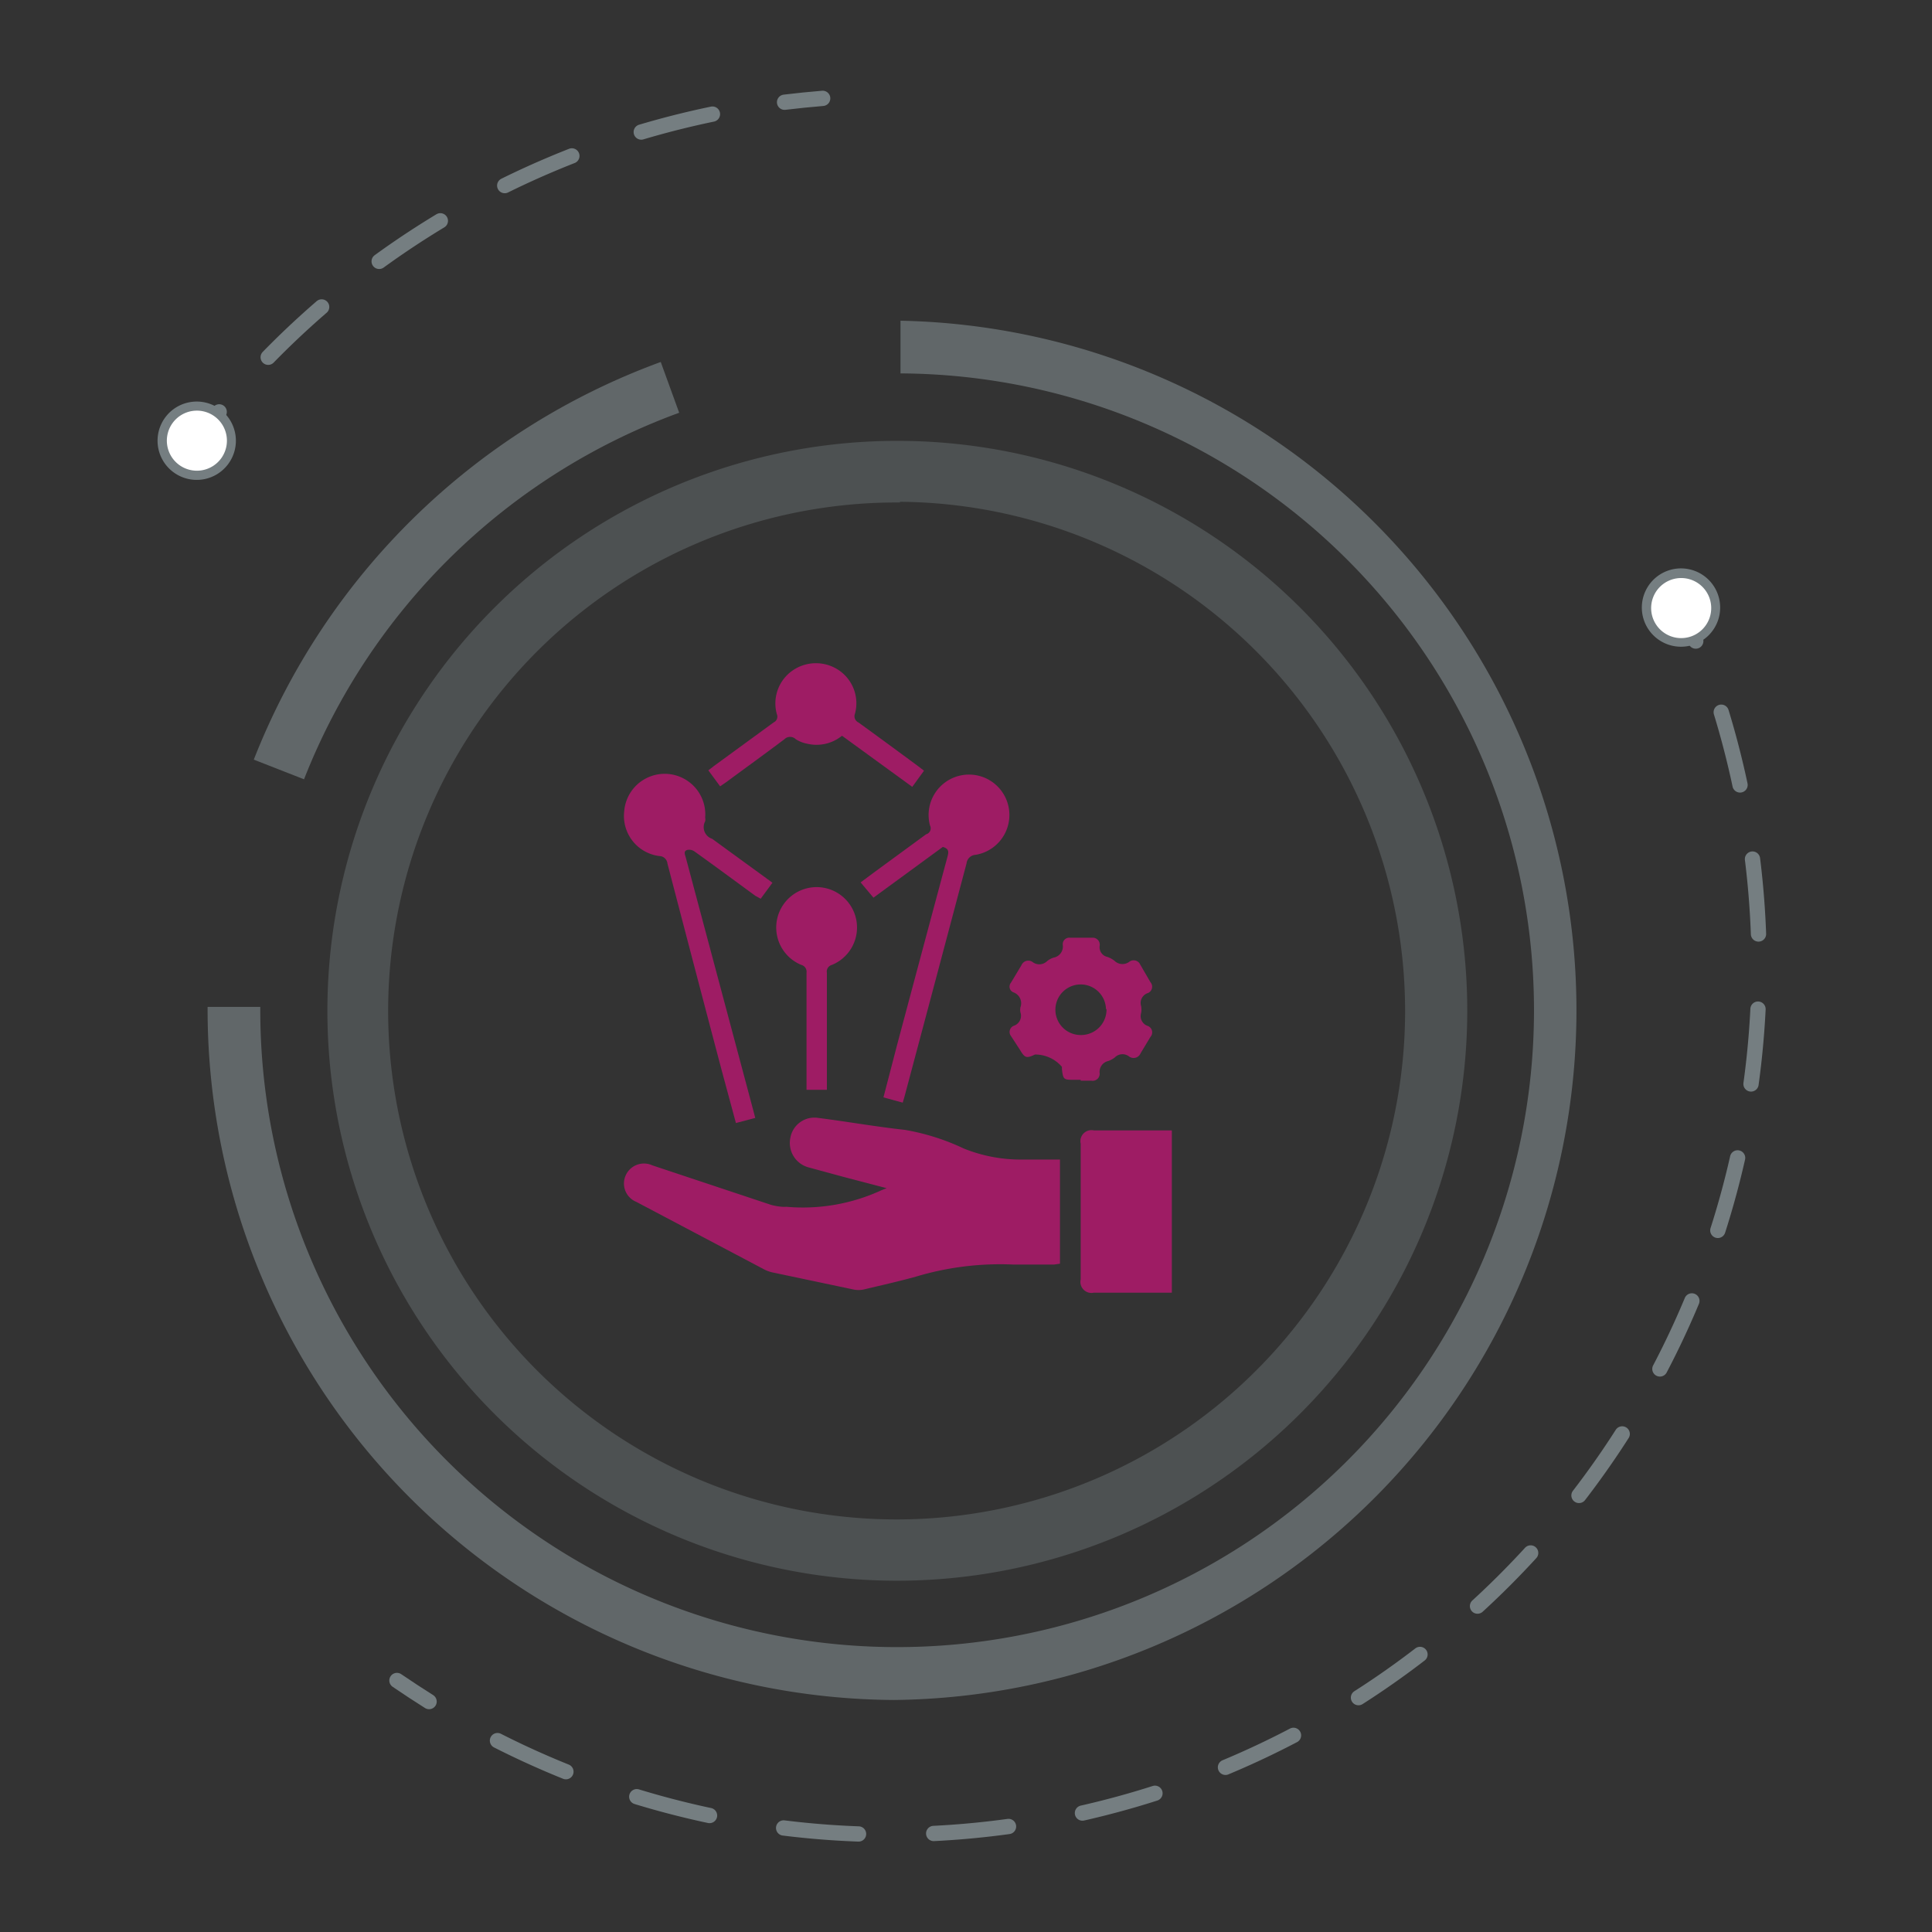 <svg id="Layer_1" data-name="Layer 1" xmlns="http://www.w3.org/2000/svg" width="110" height="110" viewBox="0 0 110 110"><rect x="0" y="0" width="110" height="110" fill="#333333" stroke="none"/><defs><style>.cls-1,.cls-2,.cls-5{fill:none;stroke:#757e81;stroke-linecap:round;stroke-linejoin:round;stroke-width:0.87px;}.cls-2{stroke-dasharray:4.18 4.18;}.cls-3{fill:#fff;}.cls-4,.cls-6,.cls-7{fill:#757e81;}.cls-5{stroke-dasharray:4.28 4.28;}.cls-6{opacity:0.4;}.cls-7{opacity:0.7;}.cls-8{fill:#9e1c64;}</style></defs><title>in-wc</title><path class="cls-1" d="M11.13,25.17q0.66-.88,1.35-1.72"/><path class="cls-2" d="M15.27,20.34A49.36,49.36,0,0,1,42.6,6.12"/><path class="cls-1" d="M44.67,5.82q1.08-.13,2.17-0.22"/><circle class="cls-3" cx="11.21" cy="25.09" r="1.97" transform="translate(-15.66 19.33) rotate(-53.83)"/><path class="cls-4" d="M13,26.41a2.23,2.23,0,1,0-3.12.48A2.23,2.23,0,0,0,13,26.41h0ZM9.83,24.08a1.71,1.71,0,1,1,.37,2.39,1.71,1.71,0,0,1-.37-2.39h0Z"/><path class="cls-1" d="M95.7,34.5q0.45,1,.85,2"/><path class="cls-5" d="M98,40.55A49.46,49.46,0,0,1,26.27,98"/><path class="cls-1" d="M24.43,96.88q-0.92-.58-1.83-1.2"/><circle class="cls-3" cx="95.73" cy="34.62" r="1.97" transform="translate(-5.68 43.5) rotate(-24.89)"/><path class="cls-4" d="M93.7,35.56a2.23,2.23,0,1,0,1.09-3,2.23,2.23,0,0,0-1.09,3h0Zm3.57-1.66A1.71,1.71,0,1,1,95,33.07a1.71,1.71,0,0,1,2.27.83h0Z"/><path class="cls-6" d="M50.94,90a32.45,32.45,0,1,1,32.6-32.29A32.48,32.48,0,0,1,50.94,90Zm0.3-61.39A28.95,28.95,0,1,0,80,57.66,29,29,0,0,0,51.24,28.57Z"/><path class="cls-7" d="M50.9,96.79A39.32,39.32,0,0,1,11.82,57.33h3A36.26,36.26,0,1,0,51.27,21.26v-3A39.27,39.27,0,0,1,50.9,96.79Z"/><path class="cls-7" d="M38.67,23.5l-1.05-2.89A39.42,39.42,0,0,0,14.45,43.25l2.86,1.12A36.34,36.34,0,0,1,38.67,23.5Z"/><path class="cls-8" d="M50.48,67.65L48,67l-1.95-.53A1.44,1.44,0,0,1,45,64.78a1.39,1.39,0,0,1,1.59-1.13c1.65,0.21,3.28.5,4.93,0.68a12.91,12.91,0,0,1,3.35,1.06,8.65,8.65,0,0,0,3.34.63c0.71,0,1.41,0,2.14,0v5.93L60,72c-0.76,0-1.52,0-2.27,0a16.67,16.67,0,0,0-5.56.68c-1,.28-2,0.5-3,0.74a1.39,1.39,0,0,1-.57,0L44,72.45a1.92,1.92,0,0,1-.5-0.18l-7.27-3.84a1.13,1.13,0,0,1-.61-1.5,1.14,1.14,0,0,1,1.52-.58L43.9,68.6a3.57,3.57,0,0,0,.63.11,1.87,1.87,0,0,0,.25,0,10.66,10.66,0,0,0,5.4-.94Z"/><path class="cls-8" d="M66.72,64.37V73.6l-0.29,0H62.28a0.63,0.63,0,0,1-.75-0.76q0-3.86,0-7.72a0.63,0.63,0,0,1,.75-0.76h4.43Z"/><path class="cls-8" d="M43,63.65l-1.1.29-0.81-3Q39.52,55,38,49.16a0.47,0.47,0,0,0-.46-0.42,2.3,2.3,0,0,1-2-2.55,2.31,2.31,0,0,1,4.61.36,0.56,0.56,0,0,1,0,.21,0.7,0.7,0,0,0,.4,1c1,0.73,2.06,1.5,3.09,2.25l0.34,0.25-0.67.91L43,51c-1.16-.85-2.31-1.7-3.47-2.53a0.53,0.53,0,0,0-.39-0.08c-0.23.06-.15,0.25-0.1,0.41L42.91,63.3Z"/><path class="cls-8" d="M51.4,62.78l-1.1-.3,0.78-3q1.43-5.36,2.87-10.72c0.07-.26.08-0.44-0.27-0.54l-3.95,2.89L49,50.24l0.82-.61,2.91-2.13A0.35,0.35,0,0,0,52.95,47a2.3,2.3,0,1,1,2.6,1.67,0.55,0.55,0,0,0-.52.49q-1.76,6.64-3.53,13.27C51.46,62.57,51.43,62.66,51.4,62.78Z"/><path class="cls-8" d="M61.53,61.48H61.17c-0.61,0-.64,0-0.71-0.63a0.69,0.69,0,0,0,0-.11,2,2,0,0,0-1.53-.7c-0.49.23-.58,0.2-0.86-0.27L57.57,59a0.38,0.38,0,0,1,.16-0.6,0.6,0.6,0,0,0,.37-0.76,0.69,0.69,0,0,1,0-.29,0.66,0.66,0,0,0-.4-0.85,0.35,0.35,0,0,1-.14-0.55l0.6-1a0.42,0.42,0,0,1,.64-0.17,0.63,0.63,0,0,0,.82-0.06A1.12,1.12,0,0,1,60,54.52a0.64,0.64,0,0,0,.51-0.72,0.37,0.37,0,0,1,.41-0.41h1.26a0.4,0.4,0,0,1,.43.47,0.56,0.56,0,0,0,.43.62,1.38,1.38,0,0,1,.41.22,0.65,0.65,0,0,0,.86.05,0.41,0.41,0,0,1,.61.17l0.58,1a0.39,0.39,0,0,1-.17.63,0.59,0.59,0,0,0-.36.73,1.05,1.05,0,0,1,0,.4,0.59,0.59,0,0,0,.37.73,0.39,0.39,0,0,1,.16.63l-0.56.93a0.43,0.43,0,0,1-.67.17,0.61,0.61,0,0,0-.79.06,1.29,1.29,0,0,1-.38.21,0.63,0.63,0,0,0-.49.69,0.4,0.4,0,0,1-.47.43H61.53Zm1.44-4a1.44,1.44,0,1,0-1.44,1.45A1.45,1.45,0,0,0,63,57.43Z"/><path class="cls-8" d="M52.61,43.88l-0.67.92-4-2.91a2.3,2.3,0,0,1-2,.45,1.84,1.84,0,0,1-.63-0.25,0.46,0.46,0,0,0-.65,0c-1.09.82-2.21,1.63-3.31,2.44l-0.35.24-0.67-.91,0.31-.24,3.41-2.49a0.36,0.36,0,0,0,.18-0.47,2.28,2.28,0,0,1,.92-2.5,2.33,2.33,0,0,1,2.61,0,2.27,2.27,0,0,1,.92,2.47,0.39,0.39,0,0,0,.19.5c1.11,0.8,2.22,1.62,3.32,2.43Z"/><path class="cls-8" d="M47.07,62.05H45.92V61.66c0-2.09,0-4.19,0-6.28a0.4,0.4,0,0,0-.29-0.44,2.3,2.3,0,1,1,1.73,0,0.39,0.39,0,0,0-.28.45c0,2.08,0,4.17,0,6.25v0.41Z"/></svg>